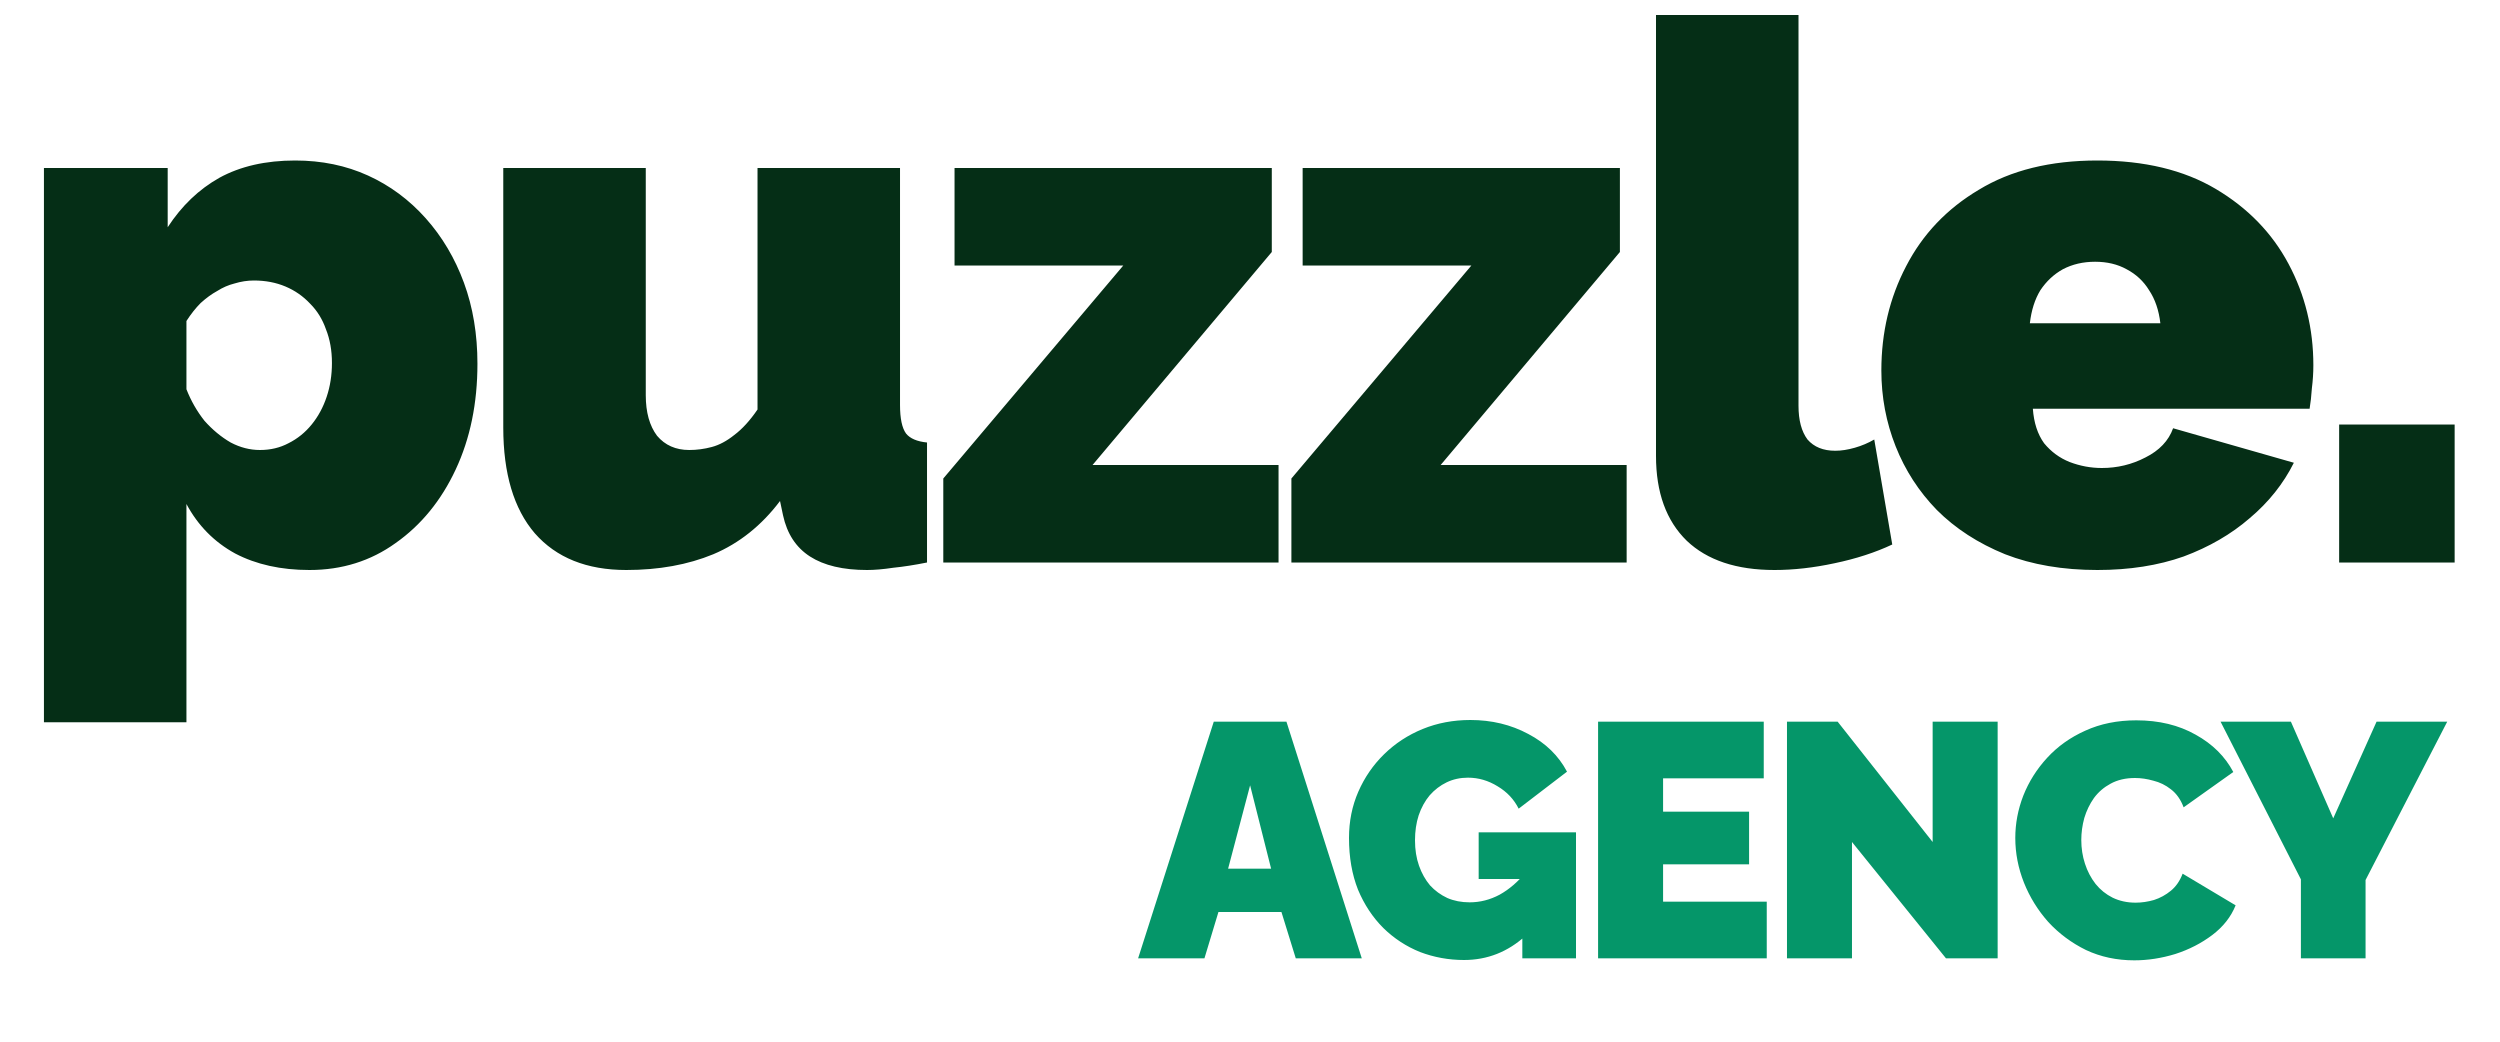 <svg width="120" height="50" viewBox="0 0 120 50" fill="none" xmlns="http://www.w3.org/2000/svg">
<path d="M14.853 27.36C13.485 27.36 12.297 27.096 11.289 26.568C10.281 26.016 9.501 25.224 8.949 24.192V34.668H2.109V8.064H8.049V10.908C8.721 9.876 9.549 9.084 10.533 8.532C11.541 7.98 12.753 7.704 14.169 7.704C15.441 7.704 16.605 7.944 17.661 8.424C18.717 8.904 19.641 9.588 20.433 10.476C21.225 11.364 21.837 12.396 22.269 13.572C22.701 14.748 22.917 16.044 22.917 17.46C22.917 19.356 22.569 21.048 21.873 22.536C21.177 24.024 20.217 25.2 18.993 26.064C17.793 26.928 16.413 27.36 14.853 27.36ZM12.477 21.6C12.981 21.6 13.437 21.492 13.845 21.276C14.277 21.06 14.649 20.76 14.961 20.376C15.273 19.992 15.513 19.548 15.681 19.044C15.849 18.54 15.933 18 15.933 17.424C15.933 16.824 15.837 16.284 15.645 15.804C15.477 15.324 15.225 14.916 14.889 14.58C14.553 14.22 14.157 13.944 13.701 13.752C13.245 13.56 12.741 13.464 12.189 13.464C11.877 13.464 11.565 13.512 11.253 13.608C10.965 13.68 10.689 13.8 10.425 13.968C10.161 14.112 9.897 14.304 9.633 14.544C9.393 14.784 9.165 15.072 8.949 15.408V18.684C9.165 19.236 9.453 19.74 9.813 20.196C10.197 20.628 10.617 20.976 11.073 21.24C11.529 21.48 11.997 21.6 12.477 21.6ZM24.157 20.52V8.064H30.997V18.972C30.997 19.788 31.177 20.436 31.537 20.916C31.921 21.372 32.437 21.6 33.085 21.6C33.445 21.6 33.805 21.552 34.165 21.456C34.525 21.36 34.885 21.168 35.245 20.88C35.629 20.592 36.001 20.184 36.361 19.656V8.064H43.201V19.44C43.201 20.088 43.297 20.544 43.489 20.808C43.681 21.048 44.017 21.192 44.497 21.24V27C43.897 27.12 43.357 27.204 42.877 27.252C42.397 27.324 41.977 27.36 41.617 27.36C40.465 27.36 39.553 27.144 38.881 26.712C38.209 26.28 37.777 25.62 37.585 24.732L37.441 24.048C36.553 25.224 35.485 26.076 34.237 26.604C33.013 27.108 31.621 27.36 30.061 27.36C28.165 27.36 26.701 26.772 25.669 25.596C24.661 24.42 24.157 22.728 24.157 20.52ZM45.278 22.968L53.918 12.744H45.818V8.064H61.046V12.096L52.442 22.32H61.37V27H45.278V22.968ZM61.987 22.968L70.627 12.744H62.527V8.064H77.755V12.096L69.151 22.32H78.079V27H61.987V22.968ZM79.488 0.72H86.328V19.476C86.328 20.172 86.472 20.712 86.76 21.096C87.072 21.456 87.516 21.636 88.092 21.636C88.38 21.636 88.692 21.588 89.028 21.492C89.364 21.396 89.676 21.264 89.964 21.096L90.828 26.136C90.012 26.52 89.088 26.82 88.056 27.036C87.048 27.252 86.088 27.36 85.176 27.36C83.352 27.36 81.948 26.892 80.964 25.956C79.98 24.996 79.488 23.64 79.488 21.888V0.72ZM100.673 27.36C99.017 27.36 97.541 27.108 96.245 26.604C94.949 26.076 93.857 25.368 92.969 24.48C92.105 23.592 91.445 22.572 90.989 21.42C90.533 20.268 90.305 19.056 90.305 17.784C90.305 15.96 90.701 14.292 91.493 12.78C92.285 11.244 93.449 10.02 94.985 9.108C96.521 8.172 98.417 7.704 100.673 7.704C102.929 7.704 104.825 8.16 106.361 9.072C107.897 9.984 109.061 11.184 109.853 12.672C110.645 14.16 111.041 15.78 111.041 17.532C111.041 17.892 111.017 18.264 110.969 18.648C110.945 19.008 110.909 19.332 110.861 19.62H97.577C97.625 20.292 97.805 20.844 98.117 21.276C98.453 21.684 98.861 21.984 99.341 22.176C99.845 22.368 100.361 22.464 100.889 22.464C101.633 22.464 102.329 22.296 102.977 21.96C103.649 21.624 104.093 21.156 104.309 20.556L110.105 22.212C109.601 23.22 108.893 24.108 107.981 24.876C107.093 25.644 106.037 26.256 104.813 26.712C103.589 27.144 102.209 27.36 100.673 27.36ZM97.433 15.516H103.697C103.625 14.892 103.445 14.364 103.157 13.932C102.893 13.5 102.533 13.164 102.077 12.924C101.645 12.684 101.141 12.564 100.565 12.564C99.989 12.564 99.473 12.684 99.017 12.924C98.585 13.164 98.225 13.5 97.937 13.932C97.673 14.364 97.505 14.892 97.433 15.516ZM112.279 27V20.376H117.823V27H112.279Z" fill="#052e16"/>
<path d="M58.261 34.64H61.749L65.365 46H62.197L61.509 43.776H58.485L57.813 46H54.629L58.261 34.64ZM61.013 41.696L60.005 37.696L58.949 41.696H61.013ZM70.272 46.08C69.536 46.08 68.832 45.952 68.16 45.696C67.499 45.429 66.912 45.045 66.4 44.544C65.888 44.032 65.483 43.419 65.184 42.704C64.896 41.979 64.752 41.152 64.752 40.224C64.752 39.424 64.901 38.683 65.2 38C65.499 37.317 65.909 36.72 66.432 36.208C66.965 35.685 67.584 35.28 68.288 34.992C68.992 34.704 69.755 34.56 70.576 34.56C71.6 34.56 72.528 34.784 73.36 35.232C74.192 35.669 74.811 36.272 75.216 37.04L72.896 38.816C72.672 38.368 72.336 38.011 71.888 37.744C71.44 37.467 70.965 37.328 70.464 37.328C70.091 37.328 69.749 37.403 69.44 37.552C69.131 37.701 68.859 37.909 68.624 38.176C68.4 38.443 68.224 38.763 68.096 39.136C67.979 39.499 67.92 39.899 67.92 40.336C67.92 40.784 67.984 41.189 68.112 41.552C68.24 41.915 68.416 42.229 68.64 42.496C68.875 42.752 69.152 42.955 69.472 43.104C69.792 43.243 70.149 43.312 70.544 43.312C71.045 43.312 71.525 43.189 71.984 42.944C72.443 42.688 72.859 42.331 73.232 41.872V44.912C72.379 45.691 71.392 46.08 70.272 46.08ZM73.072 42.192H70.976V39.952H75.648V46H73.072V42.192ZM84.804 43.28V46H76.708V34.64H84.66V37.36H79.828V38.96H83.956V41.488H79.828V43.28H84.804ZM88.895 40.416V46H85.775V34.64H88.207L92.767 40.416V34.64H95.887V46H93.407L88.895 40.416ZM96.734 40.224C96.734 39.531 96.862 38.853 97.118 38.192C97.384 37.52 97.768 36.912 98.27 36.368C98.771 35.824 99.379 35.392 100.094 35.072C100.819 34.741 101.635 34.576 102.542 34.576C103.63 34.576 104.579 34.805 105.39 35.264C106.2 35.712 106.803 36.309 107.198 37.056L104.814 38.752C104.675 38.379 104.472 38.091 104.206 37.888C103.95 37.685 103.667 37.547 103.358 37.472C103.059 37.387 102.766 37.344 102.478 37.344C102.03 37.344 101.64 37.435 101.31 37.616C100.99 37.787 100.723 38.016 100.51 38.304C100.307 38.592 100.152 38.912 100.046 39.264C99.95 39.616 99.902 39.968 99.902 40.32C99.902 40.715 99.96 41.093 100.078 41.456C100.195 41.819 100.366 42.144 100.59 42.432C100.814 42.709 101.086 42.928 101.406 43.088C101.736 43.248 102.104 43.328 102.51 43.328C102.798 43.328 103.091 43.285 103.39 43.2C103.688 43.104 103.96 42.955 104.206 42.752C104.451 42.549 104.638 42.277 104.766 41.936L107.31 43.456C107.086 44.011 106.712 44.485 106.19 44.88C105.667 45.275 105.075 45.579 104.414 45.792C103.752 45.995 103.096 46.096 102.446 46.096C101.603 46.096 100.83 45.931 100.126 45.6C99.432 45.259 98.83 44.811 98.318 44.256C97.816 43.691 97.427 43.061 97.15 42.368C96.872 41.664 96.734 40.949 96.734 40.224ZM109.963 34.64L111.995 39.28L114.075 34.64H117.467L113.547 42.24V46H110.443V42.208L106.587 34.64H109.963Z" fill="#059669"/>
</svg>
